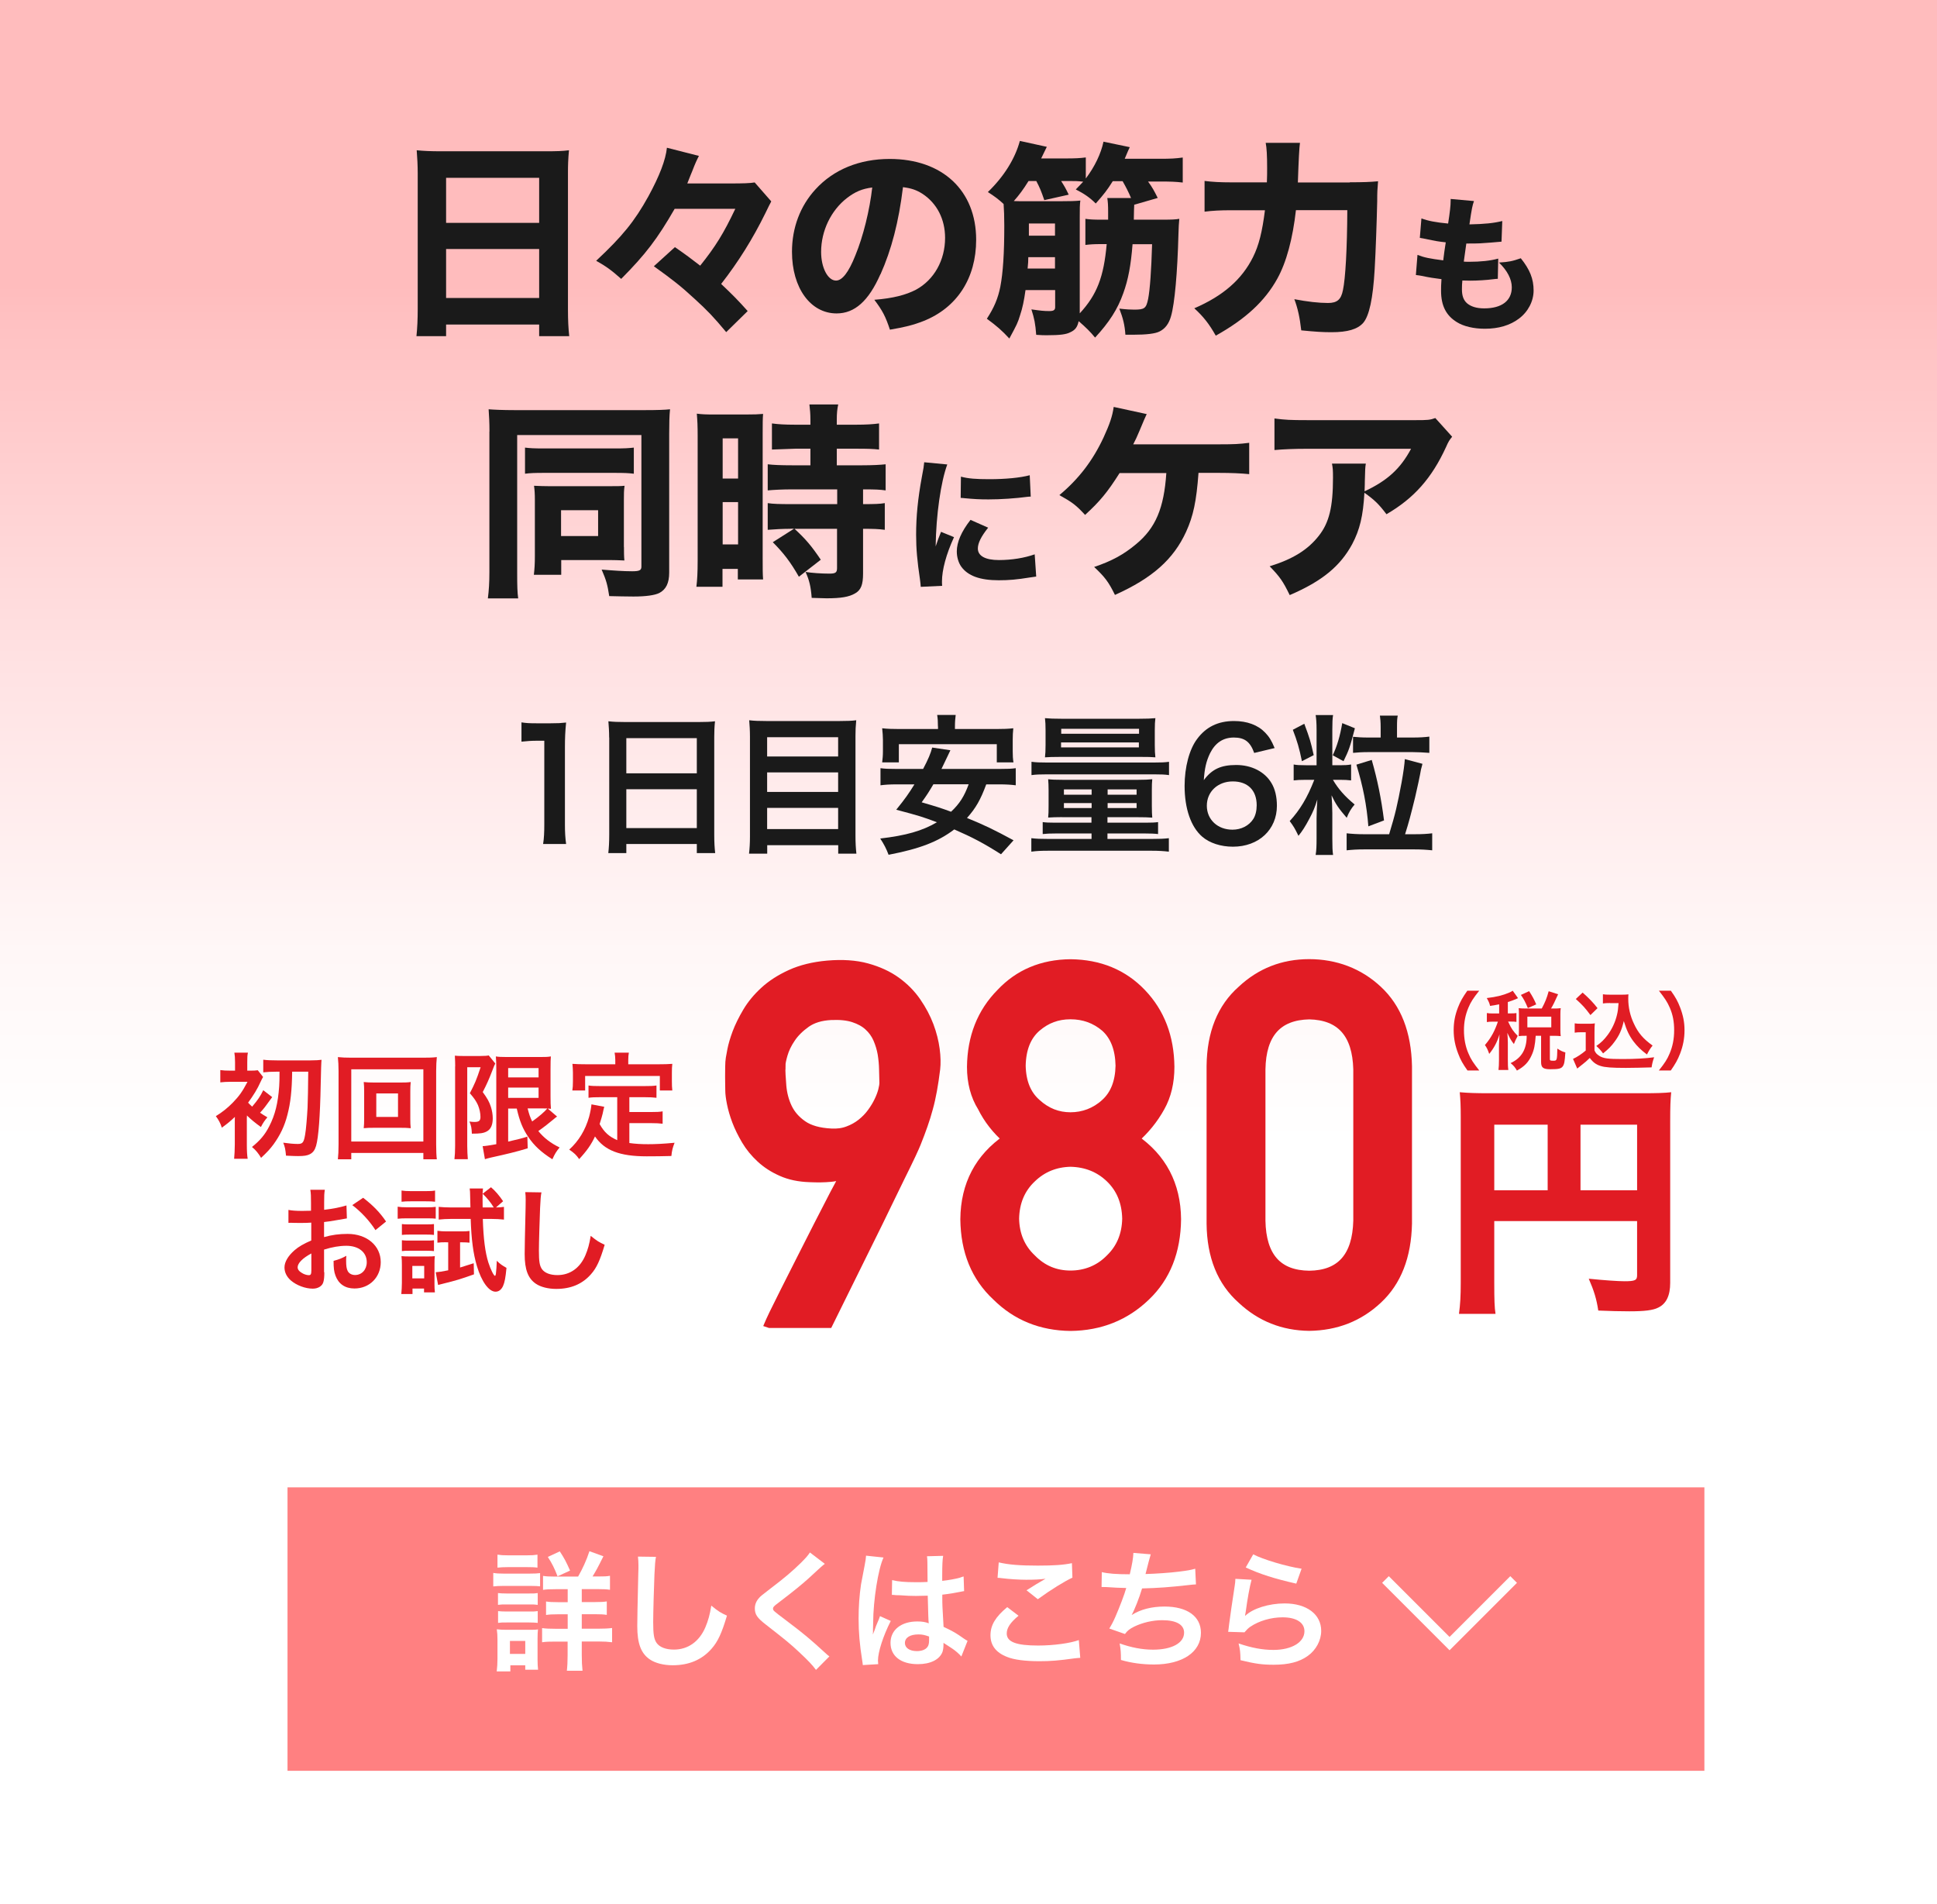 <?xml version="1.0" encoding="UTF-8"?>
<svg id="_レイヤー_2" data-name="レイヤー 2" xmlns="http://www.w3.org/2000/svg" xmlns:xlink="http://www.w3.org/1999/xlink" viewBox="0 0 230 226">
  <defs>
    <style>
      .cls-1 {
        stroke: #e11c24;
        stroke-width: 1.12px;
      }

      .cls-1, .cls-2 {
        fill: #e11c24;
      }

      .cls-1, .cls-3 {
        stroke-miterlimit: 10;
      }

      .cls-4 {
        fill: #fff;
      }

      .cls-5 {
        fill: #1a1a1a;
      }

      .cls-6 {
        fill: url(#_名称未設定グラデーション_1342);
      }

      .cls-3 {
        fill: none;
        stroke: #fff;
        stroke-width: 1.12px;
      }

      .cls-7 {
        fill: #ff8081;
        filter: url(#drop-shadow-1);
      }
    </style>
    <linearGradient id="_名称未設定グラデーション_1342" data-name="名称未設定グラデーション 1342" x1="115" y1="226" x2="115" y2="0" gradientTransform="translate(228 -2) rotate(90)" gradientUnits="userSpaceOnUse">
      <stop offset=".4" stop-color="#fff"/>
      <stop offset=".5" stop-color="#fff7f7"/>
      <stop offset=".65" stop-color="#ffe2e3"/>
      <stop offset=".83" stop-color="#ffc1c2"/>
      <stop offset=".85" stop-color="#ffbcbd"/>
    </linearGradient>
    <filter id="drop-shadow-1" filterUnits="userSpaceOnUse">
      <feOffset dx="3" dy="3"/>
      <feGaussianBlur result="blur" stdDeviation="0"/>
      <feFlood flood-color="#9d4d4e" flood-opacity="1"/>
      <feComposite in2="blur" operator="in"/>
      <feComposite in="SourceGraphic"/>
    </filter>
  </defs>
  <g id="_背景" data-name="背景">
    <g>
      <rect class="cls-6" x="2" y="-2" width="226" height="230" transform="translate(2 228) rotate(-90)"/>
      <g>
        <g>
          <path class="cls-1" d="M91.38,157.09s.15-.35,.49-1.06c.35-.71,.8-1.62,1.36-2.74,.56-1.12,1.19-2.37,1.89-3.74,.7-1.37,1.38-2.73,2.06-4.06,.68-1.33,1.31-2.56,1.9-3.69,.59-1.12,1.07-2,1.44-2.64-.56,.33-1.19,.53-1.9,.59-.71,.07-1.52,.08-2.45,.04-1.28-.04-2.39-.27-3.35-.7-.96-.42-1.79-.96-2.48-1.6s-1.28-1.35-1.74-2.13c-.46-.78-.84-1.55-1.12-2.29s-.48-1.44-.61-2.09-.19-1.16-.19-1.52c0-.12,0-.33-.01-.64s-.01-.65-.01-1.03,0-.76,.01-1.15c0-.39,.03-.72,.07-.99,.02-.13,.08-.48,.19-1.03,.11-.55,.3-1.21,.59-1.99,.29-.77,.7-1.6,1.22-2.48s1.21-1.71,2.05-2.48c.84-.77,1.88-1.44,3.11-2,1.23-.56,2.68-.92,4.37-1.07,1.76-.15,3.31-.05,4.66,.32,1.34,.37,2.5,.9,3.47,1.6,.97,.7,1.77,1.51,2.41,2.44s1.14,1.87,1.5,2.83c.36,.96,.59,1.89,.71,2.79,.12,.9,.13,1.67,.06,2.31-.12,.95-.24,1.79-.38,2.54s-.29,1.46-.48,2.13c-.18,.68-.39,1.34-.62,2-.23,.66-.5,1.38-.81,2.15-.08,.21-.29,.68-.62,1.39-.34,.72-.76,1.59-1.28,2.63-.51,1.04-1.07,2.19-1.68,3.45-.61,1.27-1.23,2.54-1.87,3.82-1.49,3.02-3.15,6.39-4.99,10.1h-6.94Zm1.31-30.65c0,.75,.04,1.59,.12,2.5,.08,.91,.3,1.77,.68,2.57,.38,.8,.97,1.49,1.79,2.06,.81,.57,1.95,.9,3.42,.97,.74,.04,1.4-.05,2-.28,.6-.22,1.13-.52,1.6-.89,.46-.37,.87-.78,1.21-1.25,.34-.46,.62-.92,.84-1.38,.22-.45,.38-.88,.48-1.26,.1-.39,.15-.7,.15-.93-.02-.48-.03-1.03-.04-1.62s-.07-1.21-.17-1.83c-.11-.62-.29-1.21-.54-1.79-.25-.57-.61-1.07-1.07-1.49-.46-.43-1.06-.76-1.79-1-.73-.24-1.63-.33-2.71-.28-1.2,.06-2.18,.36-2.95,.9-.76,.54-1.37,1.14-1.81,1.8-.45,.66-.75,1.3-.93,1.92s-.26,1.04-.26,1.28Z"/>
          <path class="cls-1" d="M114.59,144.74c.04-4.08,1.71-7.26,5-9.52-1.26-1.1-2.25-2.37-2.96-3.8-.83-1.33-1.25-2.92-1.25-4.76,.04-3.52,1.19-6.44,3.46-8.74,2.14-2.28,4.9-3.45,8.28-3.48,3.43,.04,6.24,1.2,8.42,3.48,2.2,2.3,3.31,5.21,3.35,8.74,0,1.84-.38,3.42-1.13,4.76-.79,1.43-1.82,2.7-3.08,3.8,3.29,2.26,4.96,5.44,5,9.52-.04,3.81-1.25,6.86-3.64,9.14-2.43,2.34-5.4,3.53-8.92,3.57-3.5-.04-6.42-1.23-8.78-3.57-2.46-2.28-3.71-5.33-3.75-9.13Zm5.86-.06c.04,1.94,.72,3.53,2.04,4.77,1.27,1.3,2.81,1.95,4.62,1.95s3.44-.65,4.71-1.95c1.29-1.24,1.95-2.83,1.99-4.77-.04-1.98-.7-3.59-1.99-4.83-1.27-1.22-2.84-1.85-4.71-1.89-1.81,.04-3.36,.67-4.62,1.89-1.32,1.24-2,2.85-2.04,4.83Zm.78-18.16c.04,1.96,.65,3.46,1.84,4.49,1.17,1.07,2.52,1.6,4.04,1.6s2.96-.53,4.13-1.6c1.15-1.03,1.74-2.53,1.78-4.49-.04-2.02-.63-3.55-1.78-4.58-1.17-.99-2.54-1.49-4.13-1.49s-2.88,.5-4.04,1.49c-1.19,1.03-1.8,2.56-1.84,4.58Z"/>
          <path class="cls-1" d="M143.83,126.57c.04-3.9,1.25-6.91,3.63-9.01,2.23-2.09,4.9-3.13,7.99-3.13s5.9,1.04,8.13,3.13c2.27,2.11,3.44,5.12,3.52,9.03v18.66c-.08,3.89-1.25,6.89-3.52,9-2.23,2.09-4.94,3.15-8.13,3.19-3.1-.04-5.76-1.1-7.99-3.19-2.38-2.11-3.59-5.1-3.63-8.98v-18.7Zm17.42,.38c-.11-4.25-2.04-6.41-5.79-6.49-3.77,.08-5.69,2.24-5.76,6.49v17.98c.08,4.29,2,6.45,5.76,6.49,3.75-.04,5.68-2.2,5.79-6.49v-17.98Z"/>
        </g>
        <path class="cls-2" d="M177.43,152.41c0,1.84,.03,2.86,.15,3.57h-4.34c.15-1.1,.21-2.11,.21-3.72v-19.61c0-1.31-.03-2.11-.12-2.98,1.04,.09,1.87,.12,3.57,.12h18.06c1.82,0,2.68-.03,3.48-.12-.09,.89-.12,1.7-.12,3.48v19.16c0,1.52-.48,2.47-1.4,2.92-.62,.33-1.67,.45-3.45,.45-.98,0-2.35-.03-3.69-.09-.21-1.4-.51-2.35-1.13-3.78,1.76,.18,3.48,.3,4.25,.3,1.25,0,1.49-.12,1.49-.71v-6.43h-16.96v7.44Zm6.34-18.89h-6.34v7.79h6.34v-7.79Zm10.62,7.79v-7.79h-6.72v7.79h6.72Z"/>
        <g>
          <path class="cls-2" d="M29.31,132.63v3.25c0,.76,.03,1.29,.1,1.69h-1.61c.04-.45,.08-1.06,.08-1.69v-2.92q.01-.14,.01-.36c-.47,.45-.86,.78-1.55,1.28-.16-.52-.37-.91-.71-1.37,.78-.48,1.4-.98,2-1.59,.78-.8,1.17-1.36,1.76-2.49h-1.98c-.49,0-.96,.03-1.25,.07v-1.46c.4,.05,.62,.07,1.28,.07h.47v-1c0-.51-.03-.84-.08-1.14h1.61c-.07,.3-.08,.56-.08,1.14v1h.27c.47,0,.73-.01,.98-.05l.63,.8c-.08,.12-.15,.27-.3,.58-.37,.84-.84,1.59-1.48,2.47,.15,.16,.22,.23,.48,.47,.66-.77,.99-1.26,1.32-1.95l1.06,.82c-.91,1.25-.93,1.3-1.44,1.85,.27,.19,.43,.29,.87,.55-.3,.34-.52,.66-.77,1.15-.67-.48-1.19-.91-1.66-1.37v.21Zm3.58-5.4c-.67,0-1.22,.03-1.63,.08v-1.5c.43,.06,.99,.08,1.63,.08h3.97c.58,0,1.07-.03,1.32-.07q-.05,.38-.1,2.94c-.07,3.74-.26,6.3-.55,7.28-.15,.51-.37,.8-.74,.99-.32,.16-.67,.22-1.39,.22-.4,0-.58-.01-1.44-.05-.07-.75-.12-1.02-.33-1.54,.7,.1,1.26,.15,1.73,.15,.58,0,.71-.17,.87-1.1,.11-.59,.23-2.1,.29-3.21,.05-1.39,.05-1.83,.08-4.27h-1.91c-.03,2.27-.19,3.69-.56,5.11-.34,1.35-.87,2.44-1.66,3.53-.41,.55-.75,.92-1.47,1.59-.32-.54-.63-.92-1.08-1.29,.96-.77,1.55-1.47,2.05-2.46,.7-1.36,1.04-2.75,1.18-4.74,.03-.56,.04-.7,.04-1.74h-.29Z"/>
          <path class="cls-2" d="M50.27,137.63v-.75h-8.56v.75h-1.59c.05-.44,.08-1.03,.08-1.79v-8.69c0-.64-.03-1.14-.08-1.65,.51,.05,.93,.07,1.61,.07h8.51c.69,0,1.11-.01,1.63-.07-.05,.51-.08,.96-.08,1.65v8.71c0,.74,.03,1.43,.08,1.77h-1.61Zm-8.56-2.11h8.56v-8.57h-8.56v8.57Zm5.73-7c.6,0,.97-.01,1.33-.06-.04,.33-.05,.67-.05,1.1v3.28c0,.44,.01,.74,.05,1.1-.4-.04-.75-.05-1.33-.05h-2.92c-.69,0-.92,.01-1.33,.05,.04-.37,.05-.69,.05-1.1v-3.28c0-.4-.01-.74-.05-1.1,.34,.04,.73,.06,1.33,.06h2.92Zm-2.76,4.08h2.58v-2.79h-2.58v2.79Z"/>
          <path class="cls-2" d="M54.05,126.59c0-.43-.01-.66-.04-1.26,.25,.03,.51,.04,1,.04h2.02c.55,0,.84-.03,1-.07l.78,.96c-.1,.18-.14,.29-.43,1.04-.29,.76-.6,1.47-1.06,2.35,.56,.77,.78,1.17,.97,1.76,.14,.43,.22,.93,.22,1.36,0,.81-.25,1.33-.74,1.57-.37,.19-.75,.25-1.74,.25-.03-.66-.08-.97-.29-1.44,.19,.03,.43,.05,.6,.05,.54,0,.71-.15,.71-.6s-.11-.95-.3-1.41c-.21-.45-.41-.77-.96-1.4,.6-1.17,.76-1.52,1.28-3.09h-1.59v9.34c0,.58,.03,1.08,.07,1.58h-1.59c.05-.41,.08-.93,.08-1.58v-9.43Zm6.29,5v3.94q1.54-.34,2.28-.59l.04,1.39c-1.43,.43-2.35,.65-4.38,1.1-.3,.07-.55,.14-.7,.19l-.27-1.55c.27,0,.77-.08,1.62-.23v-8.95c0-.62-.01-.95-.05-1.47,.27,.05,.6,.07,1.32,.07h3.93c.66,0,.92-.01,1.28-.07-.03,.33-.04,.65-.04,1.52v3.2c0,.78,.01,1.04,.05,1.5q-.26-.03-.38-.03l1.11,.95c-.07,.03-.27,.19-.38,.29-.43,.37-1.26,1.02-1.85,1.43,.67,.82,1.46,1.43,2.53,1.95-.36,.41-.58,.77-.86,1.4-1.33-.84-2.17-1.62-2.87-2.66-.66-.99-1.02-1.87-1.36-3.36h-.99Zm0-3.68h3.61v-1.11h-3.61v1.11Zm0,2.43h3.61v-1.22h-3.61v1.22Zm2.31,1.25c.18,.71,.29,1.03,.54,1.55,.82-.58,1.54-1.21,1.79-1.54-.18-.01-.48-.01-.67-.01h-1.65Z"/>
          <path class="cls-2" d="M73.29,130.26h-2.02c-.6,0-.99,.01-1.39,.07v-1.46c.36,.06,.75,.07,1.39,.07h5.26c.65,0,1.04-.01,1.42-.07v1.46c-.38-.05-.78-.07-1.42-.07h-1.8v1.76h2.6c.63,0,.97-.01,1.35-.08v1.47c-.41-.05-.74-.07-1.35-.07h-2.6v2.36c.67,.1,1.43,.14,2.24,.14s1.73-.04,3.13-.17c-.22,.56-.32,.93-.38,1.57-1.13,.03-1.84,.04-2.93,.04-3.21,0-5.01-.7-6.14-2.36-.44,.95-.96,1.7-1.88,2.69-.36-.51-.55-.69-1.18-1.13,1.13-1.02,1.92-2.33,2.36-3.89,.15-.56,.26-1.18,.28-1.48l1.52,.29c-.07,.23-.07,.25-.19,.81-.07,.27-.15,.59-.36,1.24,.55,.98,1.11,1.48,2.09,1.91v-5.09Zm-.23-4.41c0-.34-.03-.58-.08-.88h1.69c-.05,.29-.07,.51-.07,.86v.52h3.71c.55,0,1.02-.01,1.52-.05-.04,.32-.05,.62-.05,1.02v1.07c0,.4,.01,.71,.05,1.07h-1.48v-1.72h-8.87v1.72h-1.52c.05-.33,.07-.6,.07-1.08v-1.06c0-.36-.03-.7-.06-1.02,.5,.04,.96,.05,1.51,.05h3.58v-.51Z"/>
          <path class="cls-2" d="M38.51,151.02c0,.56-.03,.89-.11,1.17-.12,.48-.62,.8-1.26,.8-.87,0-1.91-.38-2.6-.97-.49-.43-.76-.96-.76-1.55,0-.65,.43-1.37,1.18-2.03,.49-.43,1.1-.78,2-1.17v-2.12q-.12,0-.58,.03c-.21,.01-.4,.01-.74,.01-.21,0-.59-.01-.76-.01-.18-.01-.3-.01-.34-.01-.05,0-.17,0-.29,.01v-1.54c.37,.08,.92,.12,1.65,.12,.14,0,.29,0,.48-.01,.33-.01,.4-.01,.55-.01v-.91c0-.78-.01-1.14-.08-1.58h1.72c-.07,.44-.08,.73-.08,1.5v.88c1.03-.12,1.95-.3,2.65-.52l.05,1.54c-.25,.04-.51,.08-1.46,.25-.45,.08-.73,.12-1.25,.18v1.79c.93-.27,1.8-.38,2.8-.38,2.29,0,3.93,1.4,3.93,3.35,0,1.79-1.33,3.13-3.12,3.13-1.11,0-1.89-.54-2.25-1.52-.18-.47-.23-.92-.23-1.76,.7-.19,.93-.29,1.52-.6-.03,.26-.03,.38-.03,.6,0,.58,.05,.95,.19,1.21,.15,.29,.48,.47,.87,.47,.81,0,1.39-.65,1.39-1.52,0-1.18-.96-1.95-2.43-1.95-.82,0-1.66,.15-2.64,.45v2.71Zm-1.54-2.21c-1.03,.55-1.63,1.15-1.63,1.65,0,.23,.14,.44,.45,.63,.28,.19,.62,.3,.88,.3,.23,0,.3-.12,.3-.58v-2Zm7.61-2.77c-.69-1.08-1.69-2.17-2.75-2.97l1.29-.87c1.19,.92,1.99,1.74,2.72,2.82l-1.26,1.02Z"/>
          <path class="cls-2" d="M47.22,143.26c.33,.05,.59,.07,1.1,.07h2.32c.55,0,.81-.01,1.1-.05v1.4c-.3-.03-.49-.04-1.04-.04h-2.38c-.49,0-.76,.01-1.1,.05v-1.43Zm.43,10.37c.04-.43,.07-.89,.07-1.35v-2.09c0-.43-.01-.71-.05-1.06,.29,.03,.51,.04,1.07,.04h1.96c.48,0,.73-.01,.93-.04-.03,.22-.04,.48-.04,.99v2.35c0,.38,.01,.6,.05,.96h-1.29v-.45h-1.37v.65h-1.33Zm.03-12.29c.33,.05,.58,.07,1.11,.07h1.76c.54,0,.77-.01,1.11-.07v1.33c-.32-.04-.62-.05-1.11-.05h-1.76c-.48,0-.77,.01-1.11,.05v-1.33Zm.04,3.98c.29,.04,.43,.04,.87,.04h2.1c.44,0,.6-.01,.84-.04v1.29c-.27-.03-.43-.04-.84-.04h-2.1c-.43,0-.6,.01-.87,.04v-1.29Zm0,1.92c.29,.04,.43,.04,.87,.04h2.09c.45,0,.59,0,.85-.04v1.29c-.27-.03-.44-.04-.87-.04h-2.09c-.41,0-.56,0-.85,.04v-1.29Zm1.24,4.53h1.41v-1.48h-1.41v1.48Zm4.02-4.29c-.4,0-.73,.01-1.04,.05v-1.41c.37,.05,.67,.07,1.11,.07h1.74c.4,0,.69-.01,.96-.05v1.39c-.29-.03-.52-.04-.82-.04h-.3v2.99c.55-.17,.82-.25,1.62-.51l.03,1.32c-1.57,.56-2.05,.71-3.79,1.14-.17,.04-.27,.07-.47,.12l-.28-1.51c.4-.03,.77-.08,1.48-.23v-3.32h-.25Zm5.89-4.13c.38,0,.66-.03,.97-.07v1.51c-.47-.05-.95-.08-1.48-.08h-1.03c.07,2.38,.29,4.01,.66,5.18,.27,.84,.65,1.58,.78,1.58,.04,0,.08-.07,.11-.22,.04-.3,.1-1.04,.11-1.57,.41,.4,.65,.56,1.15,.84-.11,1.17-.22,1.73-.41,2.16-.21,.44-.51,.67-.89,.67-.8,0-1.66-1.2-2.21-3.04-.44-1.47-.66-3.16-.74-5.6h-2.32c-.52,0-1.04,.03-1.48,.08v-1.51c.43,.04,.91,.07,1.5,.07h2.27l-.04-1.52c0-.26-.01-.45-.05-.73h1.58c-.04,.3-.05,.49-.05,1.22,0,.4,0,.48,.01,1.03h1.32c-.38-.62-.8-1.13-1.32-1.63l.99-.77c.52,.44,.96,.96,1.44,1.66l-.85,.74Z"/>
          <path class="cls-2" d="M64.29,141.57c-.08,.4-.11,.8-.16,1.85-.05,1.28-.14,4.06-.14,5.04,0,1.3,.08,1.8,.36,2.21,.32,.45,.97,.71,1.84,.71,1.48,0,2.68-.84,3.32-2.35,.3-.71,.48-1.36,.63-2.31,.74,.6,.99,.75,1.66,1.06-.55,1.85-.96,2.75-1.63,3.5-1.03,1.17-2.39,1.74-4.12,1.74-.95,0-1.83-.22-2.4-.6-.95-.63-1.35-1.69-1.35-3.53,0-.71,.03-2.09,.11-5.54,.01-.41,.01-.7,.01-.89,0-.38-.01-.58-.05-.93l1.92,.03Z"/>
        </g>
        <g>
          <path class="cls-2" d="M174.25,127.09c-.57-.81-.82-1.25-1.1-1.99-.36-.93-.54-1.82-.54-2.79s.16-1.79,.51-2.7c.29-.74,.54-1.18,1.11-1.99h1.41c-.71,.89-1,1.34-1.28,2.01-.35,.83-.53,1.69-.53,2.68s.17,1.93,.54,2.77c.28,.67,.57,1.11,1.28,2.01h-1.41Z"/>
          <path class="cls-2" d="M177.98,119.24c-.34,.07-.53,.1-1.05,.18-.05-.27-.16-.53-.39-.93,1.12-.13,1.87-.31,2.65-.64,.15-.06,.3-.14,.43-.23l.63,.88c-.1,.04-.11,.05-.26,.12-.34,.14-.59,.23-.95,.34v1.35h.31c.33,0,.52,0,.71-.04v1.05c-.2-.03-.38-.04-.71-.04h-.28q.02,.05,.07,.14c.3,.67,.54,1.02,1.07,1.56l-.09,.18c-.18,.34-.21,.41-.36,.79-.35-.45-.43-.6-.78-1.33,.03,.24,.06,.83,.06,1.15v2.02c0,.59,.01,.91,.06,1.24h-1.17c.04-.35,.06-.68,.06-1.24v-1.75c0-.19,.04-.99,.06-1.24-.27,.9-.64,1.6-1.22,2.32-.17-.49-.28-.73-.51-1.05,.42-.5,.66-.85,.95-1.38,.22-.41,.47-1.02,.59-1.4h-.5c-.39,0-.59,.01-.81,.05v-1.07c.23,.04,.41,.05,.81,.05h.65v-1.08Zm5.09,.49c.4-.75,.59-1.21,.82-2.05l1.12,.36c-.46,1.02-.57,1.23-.84,1.69h.31c.35,0,.56,0,.84-.04-.03,.24-.04,.4-.04,.71v1.86c0,.3,.01,.5,.04,.75-.27-.03-.52-.04-.84-.04h-.45v2.75c0,.19,.05,.21,.43,.21,.41,0,.43-.05,.46-1.44,.38,.25,.65,.38,.95,.45-.07,1.1-.13,1.41-.31,1.66-.19,.27-.51,.34-1.46,.34-.87,0-1.11-.19-1.11-.86v-3.11h-.64c-.08,1.1-.19,1.66-.47,2.28-.38,.86-.87,1.36-1.76,1.85-.22-.38-.36-.56-.75-.89,1.3-.6,1.91-1.63,1.91-3.24h-.15c-.32,0-.53,0-.8,.04,.02-.23,.03-.47,.03-.76v-1.82c0-.24,0-.5-.03-.74,.29,.03,.46,.04,.81,.04h1.94Zm-1.65-.05c-.31-.75-.52-1.13-.83-1.56l.98-.45c.38,.59,.61,1.01,.84,1.57l-.99,.44Zm-.06,2.29h2.84v-1.27h-2.84v1.27Z"/>
          <path class="cls-2" d="M186.96,121.49c.26,.04,.42,.05,.81,.05h.83c.3,0,.54,0,.77-.05-.03,.33-.04,.55-.04,1.11v2.11c.15,.32,.24,.42,.58,.65,.49,.3,1.01,.37,2.75,.37,1.46,0,2.75-.07,3.75-.21-.17,.49-.23,.74-.3,1.2-.9,.03-2.36,.06-3.06,.06-1.66,0-2.47-.06-3-.23-.53-.16-.89-.43-1.28-.95-.32,.32-.57,.54-1.04,.9-.17,.13-.23,.18-.3,.24q-.1,.08-.15,.12l-.5-1.15c.43-.18,1.07-.61,1.51-.99v-2.17h-.62c-.28,0-.43,.01-.69,.05v-1.11Zm.96-3.65c.73,.64,1.27,1.2,1.77,1.85l-.84,.82c-.63-.85-.95-1.2-1.74-1.91l.81-.76Zm3.25,1.24c-.34,0-.58,.01-.84,.05v-1.09c.22,.04,.43,.05,.84,.05h1.45c.32,0,.54-.01,.74-.04-.02,.23-.02,.37-.02,.55,0,.99,.23,2.01,.67,2.93,.51,1.11,1.12,1.81,2.22,2.6-.28,.34-.45,.63-.67,1.06-.74-.56-1.15-.96-1.62-1.58-.5-.68-.79-1.29-1.13-2.39-.25,1.07-.54,1.71-1.1,2.46-.37,.51-.69,.84-1.36,1.38-.27-.36-.42-.53-.8-.88,.62-.44,.92-.75,1.33-1.29,.54-.72,.92-1.55,1.12-2.4,.1-.41,.14-.71,.19-1.4h-1.02Z"/>
          <path class="cls-2" d="M196.97,127.09c.72-.9,1-1.34,1.28-2.01,.36-.84,.54-1.74,.54-2.77s-.16-1.85-.52-2.68c-.29-.67-.59-1.12-1.29-2.01h1.42c.57,.8,.81,1.24,1.1,1.99,.35,.92,.52,1.74,.52,2.7s-.17,1.86-.53,2.79c-.29,.74-.54,1.18-1.1,1.99h-1.42Z"/>
        </g>
      </g>
      <g>
        <rect class="cls-7" x="31.14" y="173.58" width="168.24" height="33.65"/>
        <g>
          <path class="cls-4" d="M58.58,186.74c.37,.06,.66,.08,1.23,.08h3.09c.62,0,.91-.02,1.23-.06v1.57c-.32-.03-.51-.05-1.17-.05h-3.16c-.55,0-.85,.02-1.23,.06v-1.6Zm.4,11.69c.06-.46,.09-.97,.09-1.49v-2.29c0-.48-.02-.79-.08-1.22,.38,.05,.74,.06,1.19,.06h2.65c.6,0,.77,0,1.05-.05-.03,.31-.05,.55-.05,1.11v2.48c0,.46,.02,.82,.06,1.2h-1.52v-.52h-1.77v.72h-1.62Zm.09-13.86c.42,.06,.66,.08,1.29,.08h2.17c.63,0,.88-.02,1.29-.08v1.54c-.37-.05-.72-.06-1.29-.06h-2.17c-.57,0-.91,.02-1.29,.06v-1.54Zm.06,4.56c.32,.03,.51,.05,1.02,.05h2.71c.52,0,.66,0,.99-.05v1.4c-.35-.05-.49-.05-.99-.05h-2.71c-.51,0-.66,0-1.02,.05v-1.4Zm0,2.14c.32,.03,.51,.05,1.02,.05h2.71c.51,0,.68,0,.99-.05v1.4c-.32-.03-.52-.05-1.02-.05h-2.69c-.49,0-.66,0-1,.05v-1.4Zm1.42,5.08h1.82v-1.54h-1.82v1.54Zm8.1-9.19c.52-.91,.99-1.92,1.34-3l1.66,.6c-.72,1.45-.89,1.74-1.29,2.4h.68c.69,0,1-.01,1.39-.08v1.66c-.37-.06-.79-.08-1.52-.08h-1.83v1.54h1.51c.72,0,1.12-.02,1.46-.08v1.6c-.35-.06-.75-.08-1.45-.08h-1.52v1.72h2c.63,0,1.11-.02,1.6-.08v1.69c-.48-.06-.92-.09-1.57-.09h-2.03v1.62c0,.72,.03,1.28,.09,1.85h-1.86c.06-.51,.09-1.12,.09-1.83v-1.63h-1.43c-.71,0-1.15,.01-1.6,.08v-1.68c.45,.06,.88,.08,1.62,.08h1.42v-1.72h-1.17c-.69,0-1,.02-1.4,.08v-1.6c.4,.06,.75,.08,1.4,.08h1.17v-1.54h-1.45c-.71,0-1.09,.02-1.48,.08v-1.66c.38,.06,.66,.08,1.32,.08h2.86Zm-2.45-.03c-.35-.92-.66-1.54-1.15-2.29l1.42-.66c.52,.79,.75,1.22,1.22,2.28l-1.48,.68Z"/>
          <path class="cls-4" d="M77.89,184.83c-.09,.45-.12,.89-.18,2.08-.06,1.43-.15,4.56-.15,5.65,0,1.46,.09,2.02,.4,2.48,.35,.51,1.09,.8,2.06,.8,1.66,0,3-.94,3.73-2.63,.34-.8,.54-1.52,.71-2.59,.83,.68,1.11,.85,1.86,1.19-.62,2.08-1.08,3.08-1.83,3.93-1.15,1.31-2.68,1.96-4.62,1.96-1.06,0-2.05-.25-2.69-.68-1.06-.71-1.51-1.89-1.51-3.96,0-.8,.03-2.34,.12-6.21,.02-.46,.02-.79,.02-1,0-.43-.02-.65-.06-1.05l2.16,.03Z"/>
          <path class="cls-4" d="M97.93,185.67c-.26,.18-.55,.45-1.89,1.69-.79,.72-1.86,1.59-3.66,2.96-.48,.35-.59,.48-.59,.65,0,.23,.03,.26,1.39,1.28,2.4,1.82,2.85,2.2,4.85,4.02,.15,.15,.25,.23,.45,.38l-1.59,1.6c-.4-.55-.96-1.14-2-2.11-1.09-1.02-1.6-1.43-3.97-3.28-1.02-.79-1.29-1.2-1.29-1.91,0-.46,.17-.88,.51-1.25,.2-.22,.21-.23,1.35-1.11,1.66-1.26,2.53-2,3.56-3,.69-.69,.86-.89,1.12-1.28l1.77,1.35Z"/>
          <path class="cls-4" d="M102.45,197.67c-.02-.15-.02-.25-.08-.6-.29-1.8-.42-3.28-.42-4.9,0-1.39,.09-2.74,.29-4.08q.08-.46,.42-2.2c.11-.54,.17-.99,.17-1.14v-.06l2.08,.22c-.63,1.34-1.22,5.05-1.23,7.73q-.02,.55-.02,.8v.25c0,.12,0,.15-.02,.32h.02q.08-.17,.18-.45c.03-.11,.11-.28,.18-.52q.14-.32,.29-.69s.05-.09,.18-.48l1.28,.57c-.91,1.79-1.52,3.7-1.52,4.71,0,.11,0,.12,.03,.42l-1.85,.11Zm3.48-10.08c.72,.18,1.52,.25,2.79,.25,.54,0,.88,0,1.42-.03,0-.91-.02-1.68-.02-2.31,0-.34-.02-.57-.05-.74l1.92-.05c-.08,.43-.11,1.17-.11,2.26v.71c.8-.09,1.48-.21,2.08-.37q.09-.03,.34-.12l.12-.03,.06,1.74c-.15,.02-.17,.02-.45,.08-.52,.11-1.32,.25-2.14,.34v.34c0,.86,0,.89,.15,3.48,1.11,.52,1.49,.74,2.42,1.4,.2,.14,.28,.18,.43,.26l-.74,1.86c-.26-.31-.72-.71-1.15-.99-.52-.34-.88-.57-.97-.63v.22c0,.34-.05,.65-.12,.86-.35,.91-1.43,1.45-2.92,1.45-2.02,0-3.25-.96-3.25-2.53s1.31-2.54,3.17-2.54c.57,0,.96,.06,1.37,.22-.05-.38-.06-1.14-.12-3.28-.62,.01-.99,.03-1.39,.03-.57,0-1.19-.02-1.91-.08-.21,0-.38-.01-.46-.01-.14-.02-.23-.02-.26-.02-.08-.02-.12-.02-.15-.02-.02,0-.05,0-.09,.02l.03-1.77Zm3.12,6.45c-.99,0-1.6,.38-1.6,1.02,0,.57,.55,.96,1.42,.96,.57,0,1.02-.17,1.25-.48,.14-.18,.2-.42,.2-.83v-.42c-.51-.18-.8-.25-1.26-.25Z"/>
          <path class="cls-4" d="M120.94,191.82c-.97,.8-1.4,1.45-1.4,2.11,0,1,1.12,1.43,3.73,1.43,1.83,0,3.85-.28,4.83-.65l.17,2.11c-.26,.02-.35,.02-.68,.06-1.85,.26-2.83,.34-4.16,.34-1.68,0-3.03-.17-3.85-.51-1.32-.51-1.97-1.37-1.97-2.57s.6-2.19,1.99-3.34l1.34,1.02Zm-2.34-6.33c1.19,.28,2.56,.38,4.62,.38,1.96,0,3.05-.08,4.06-.29l.06,1.72c-.92,.42-2.59,1.45-4.11,2.56l-1.34-1.06c.8-.51,1.55-.97,2.26-1.37-.68,.09-1.34,.12-2.31,.12-.79,0-2.06-.08-2.82-.18-.31-.03-.35-.05-.57-.05l.14-1.83Z"/>
          <path class="cls-4" d="M130.82,186.64c.71,.18,1.74,.26,3.33,.26,.29-1.23,.4-1.88,.43-2.54l2.06,.17q-.09,.28-.25,.89-.28,1.15-.37,1.45c1.17-.03,2.91-.15,3.93-.28,1.14-.14,1.43-.2,1.97-.35l.09,1.86c-.35,.02-.49,.03-.89,.08-2.23,.25-3.59,.35-5.51,.4-.32,1.09-.91,2.57-1.22,3.12v.03c1.03-.66,2.37-1,3.88-1,2.71,0,4.33,1.17,4.33,3.12,0,2.28-2.2,3.76-5.57,3.76-1.37,0-2.72-.18-3.93-.54,0-.88-.02-1.19-.15-1.96,1.39,.49,2.68,.74,3.97,.74,2.23,0,3.68-.79,3.68-2.02,0-.95-.92-1.48-2.59-1.48-1.14,0-2.32,.28-3.31,.75-.57,.28-.85,.51-1.12,.89l-1.86-.65c.23-.37,.49-.85,.72-1.39,.51-1.17,1.08-2.66,1.29-3.42-.82-.02-1.51-.05-2.32-.11-.22-.01-.37-.01-.49-.01h-.12l.03-1.8Z"/>
          <path class="cls-4" d="M148.61,187.55c-.23,.85-.49,2.28-.69,3.79q-.03,.21-.08,.45l.03,.03c.89-.86,2.8-1.46,4.67-1.46,2.62,0,4.34,1.29,4.34,3.26,0,1.12-.6,2.26-1.59,2.97-1,.72-2.28,1.05-4.06,1.05-1.32,0-2.17-.11-3.93-.54-.02-.95-.05-1.26-.23-1.99,1.51,.52,2.83,.77,4.14,.77,2.17,0,3.68-.91,3.68-2.22,0-1.03-.97-1.65-2.6-1.65-1.37,0-2.8,.42-3.83,1.12-.28,.2-.37,.29-.69,.66l-1.94-.06c.05-.28,.05-.34,.12-.92,.12-.95,.37-2.66,.65-4.48,.06-.37,.08-.55,.09-.89l1.92,.11Zm.2-3.02c1.06,.58,4,1.46,5.74,1.71l-.63,1.77c-2.63-.6-4.25-1.11-6-1.92l.89-1.56Z"/>
        </g>
        <polyline class="cls-3" points="179.73 187.52 172.12 195.13 164.51 187.52"/>
      </g>
      <g>
        <path class="cls-5" d="M64.49,100.2c.11-.7,.14-1.4,.14-2.34v-9.92h-.86c-.67,0-1.19,.04-1.85,.11v-2.29c.56,.09,.95,.11,1.8,.11h1.66c.92,0,1.19-.02,1.84-.09-.11,1.06-.14,1.89-.14,2.97v9.11c0,.96,.04,1.6,.14,2.34h-2.72Z"/>
        <path class="cls-5" d="M72.33,87.56c0-.7-.04-1.33-.09-1.93,.58,.07,1.17,.09,2,.09h8.71c.85,0,1.4-.02,1.95-.09-.07,.68-.09,1.21-.09,1.84v11.63c0,.94,.04,1.53,.11,2.18h-2.18v-1.08h-8.37v1.08h-2.14c.07-.61,.11-1.33,.11-2.18v-11.54Zm2.04,4.25h8.37v-4.18h-8.37v4.18Zm0,6.5h8.37v-4.61h-8.37v4.61Z"/>
        <path class="cls-5" d="M99.74,85.6c.85,0,1.39-.02,1.93-.09-.07,.72-.09,1.22-.09,1.85v11.81c0,.92,.04,1.55,.11,2.18h-2.16v-1.01h-8.43v1.01h-2.16c.07-.61,.11-1.24,.11-2.03v-11.88c0-.7-.04-1.33-.09-1.93,.59,.07,1.17,.09,2.02,.09h8.77Zm-.22,4.21v-2.29h-8.43v2.29h8.43Zm-8.43,4.21h8.43v-2.32h-8.43v2.32Zm0,4.41h8.43v-2.52h-8.43v2.52Z"/>
        <path class="cls-5" d="M117.11,93.11c-.67,1.82-1.24,2.83-2.29,4,2.11,.86,3.2,1.39,5.53,2.65l-1.49,1.66c-2.04-1.3-3.37-2-5.55-2.95-1.93,1.46-4.07,2.29-7.8,3.01-.27-.72-.54-1.24-.99-1.93,3.06-.36,4.97-.9,6.73-1.93-1.67-.63-2-.74-4.83-1.49,1.06-1.31,1.48-1.91,2.16-3.01h-2.07c-.88,0-1.44,.04-1.96,.11v-2.03c.52,.07,.94,.09,1.96,.09h3.1c.61-1.15,.9-1.85,1.08-2.54l2.16,.32q-.18,.38-.36,.76t-.7,1.46h6.84c1.04,0,1.48-.02,1.98-.09v2.03c-.56-.07-1.1-.11-1.98-.11h-1.53Zm-5.74-6.86c0-.54-.02-.94-.09-1.37h2.2c-.05,.38-.09,.81-.09,1.35v.32h4.86c.88,0,1.46-.02,2.07-.09-.05,.47-.07,.88-.07,1.39v1.33c0,.52,.02,.92,.09,1.33h-1.98v-2.16h-11.63v2.16h-1.98c.05-.41,.09-.79,.09-1.33v-1.33c0-.43-.04-.92-.09-1.39,.61,.07,1.17,.09,2.07,.09h4.56v-.31Zm-.54,6.86c-.52,.88-.72,1.21-1.39,2.14,1.78,.52,2.21,.65,3.49,1.12,1.03-.97,1.57-1.84,2.09-3.26h-4.2Z"/>
        <path class="cls-5" d="M122.48,90.44c.56,.07,.99,.09,1.89,.09h12.57c.9,0,1.39-.02,1.87-.09v1.58c-.5-.07-.9-.09-1.8-.09h-12.66c-.9,0-1.35,.02-1.87,.09v-1.58Zm3.64,6.57c-.72,0-1.17,.02-1.66,.05,.04-.41,.05-.7,.05-1.44v-1.78c0-.58-.02-.9-.05-1.33,.4,.05,.86,.07,1.71,.07h8.98c.77,0,1.19-.02,1.67-.07-.04,.42-.05,.7-.05,1.3v1.84c0,.67,.02,1.1,.05,1.42-.5-.04-1.03-.05-1.66-.05h-3.66v.65h4.52c.76,0,1.13-.02,1.49-.07v1.42c-.41-.05-.9-.07-1.6-.07h-4.41v.65h5.24c.99,0,1.42-.02,2.05-.09v1.6c-.61-.07-1.19-.11-2.05-.11h-12.23c-.86,0-1.4,.02-2.05,.11v-1.6c.61,.07,1.06,.09,2.05,.09h5.1v-.65h-4.2c-.74,0-1.17,.02-1.6,.07v-1.42c.36,.05,.74,.07,1.49,.07h4.3v-.65h-3.51Zm-.22-7.15c-.95,0-1.37,.02-1.82,.05,.05-.41,.07-.79,.07-1.48v-1.73c0-.63-.02-1.01-.07-1.44,.56,.05,1.03,.07,1.91,.07h9.31c.9,0,1.33-.02,1.89-.07-.05,.43-.07,.74-.07,1.44v1.73c0,.65,.02,1.06,.07,1.48-.47-.04-.85-.05-1.82-.05h-9.47Zm.09-1.13h9.24v-.59h-9.24v.59Zm.02-1.62h9.24v-.59h-9.24v.59Zm.32,6.61v.63h3.29v-.63h-3.29Zm0,1.62v.59h3.29v-.59h-3.29Zm5.19-.99h3.44v-.63h-3.44v.63Zm0,1.58h3.44v-.59h-3.44v.59Z"/>
        <path class="cls-5" d="M148.92,89.38c-.47-1.31-1.13-1.82-2.41-1.82s-2.21,.63-2.83,1.87c-.45,.94-.65,1.8-.74,3.19,.97-1.31,2.04-1.8,3.85-1.8s3.38,.79,4.18,2.14c.43,.7,.65,1.64,.65,2.7,0,2.84-2.16,4.86-5.22,4.86-1.44,0-2.77-.43-3.65-1.19-1.33-1.15-2.09-3.31-2.09-6.03,0-2.21,.56-4.34,1.48-5.56,1.06-1.44,2.5-2.14,4.39-2.14,1.55,0,2.83,.47,3.69,1.37,.47,.49,.74,.9,1.13,1.84l-2.43,.58Zm-5.62,6.28c0,1.64,1.28,2.84,3.04,2.84,1.04,0,1.96-.47,2.47-1.26,.27-.41,.41-1.01,.41-1.64,0-1.78-1.06-2.83-2.84-2.83s-3.08,1.22-3.08,2.88Z"/>
        <path class="cls-5" d="M155.09,92.58c-.68,0-1.08,.02-1.48,.07v-1.89c.36,.07,.7,.09,1.46,.09h1.26v-4.21c0-.81-.04-1.31-.11-1.75h2.07c-.07,.41-.09,.9-.09,1.73v4.23h.9c.61,0,.94-.02,1.33-.09v1.89c-.43-.05-.76-.07-1.37-.07h-.79c.65,1.1,1.39,1.94,2.58,2.93-.41,.47-.7,.96-.94,1.58-.95-1.1-1.3-1.6-1.8-2.67,.05,.72,.09,1.4,.09,2.11v3.01c0,1.03,.02,1.48,.09,1.96h-2.07c.09-.54,.11-1.04,.11-1.98v-2.39c0-.45,.05-1.69,.09-2.21-.31,.99-.5,1.44-.94,2.27-.5,.95-.85,1.48-1.3,2.04-.47-.96-.58-1.12-1.04-1.75,1.22-1.33,2.09-2.77,2.92-4.9h-.97Zm-.22-6.66c.68,1.84,.74,2.04,1.12,3.73l-1.4,.72c-.31-1.53-.56-2.38-1.08-3.73l1.37-.72Zm6.01,.54c-.59,2.27-.7,2.58-1.35,3.91l-1.28-.7c.52-1.12,.85-2.21,1.13-3.82l1.5,.61Zm4.07,12.57c.74-2.43,.97-3.44,1.48-6.16,.22-1.24,.34-2.12,.38-2.75l2.09,.56c-.02,.07-.04,.14-.04,.18q-.07,.25-.13,.49c-.09,.56-.5,2.5-.7,3.31-.52,2.12-.74,2.95-1.19,4.38h1.13c.94,0,1.51-.04,2.09-.11v2.02c-.67-.07-1.28-.11-2.16-.11h-5.89c-.86,0-1.46,.04-2.11,.11v-2.02c.63,.07,1.28,.11,2.07,.11h2.97Zm-1.01-12.68c0-.67-.04-1.01-.09-1.39h2.12c-.07,.32-.09,.61-.09,1.39v1.21h1.82c.9,0,1.48-.04,2.02-.11v1.93c-.7-.05-1.39-.09-2-.09h-5.2c-.79,0-1.35,.04-1.86,.09v-1.91c.49,.05,1.04,.09,1.8,.09h1.48v-1.21Zm-1.46,11.76c-.2-2.54-.63-4.72-1.42-7.33l1.82-.56c.68,2.38,1.12,4.52,1.46,7.18l-1.85,.7Z"/>
      </g>
      <g>
        <path class="cls-5" d="M64.84,17.96c1.2,0,1.95-.02,2.72-.12-.1,1.05-.12,1.83-.12,2.67v16.2c0,1.35,.05,2.25,.15,3.2h-3.57v-1.38h-11.05v1.38h-3.52c.1-.95,.15-2,.15-3.2V20.59c0-.95-.05-1.83-.12-2.75,.8,.08,1.67,.12,2.82,.12h12.55Zm-.82,8.5v-5.35h-11.05v5.35h11.05Zm-11.05,3.1v5.82h11.05v-5.82h-11.05Z"/>
        <path class="cls-5" d="M80.11,24.79c-2.05,3.55-3.42,5.37-6.35,8.32-1.12-1-1.8-1.5-2.97-2.15,3.1-2.9,4.55-4.67,6.2-7.65,1.32-2.42,2.05-4.32,2.2-5.77l3.8,.97c-.22,.43-.4,.78-.83,1.9-.07,.17-.1,.22-.55,1.37h5.1c1.48,0,2.33-.02,2.9-.12l1.97,2.25c-.1,.2-.45,.85-.7,1.4-1.5,3.05-3.2,5.77-5.25,8.4,1.35,1.28,1.97,1.9,3.15,3.22l-2.55,2.5c-1.5-1.8-2.22-2.55-3.72-3.92-1.67-1.55-2.67-2.32-4.87-3.9l2.5-2.27c1.3,.9,1.9,1.35,3,2.2,1.8-2.25,2.77-3.8,4.17-6.75h-7.2Z"/>
        <path class="cls-5" d="M104.54,32.56c-1.4,3.17-3.05,4.65-5.2,4.65-3.1,0-5.3-3.02-5.3-7.32,0-2.85,.98-5.45,2.8-7.42,2.15-2.35,5.22-3.6,8.8-3.6,6.27,0,10.27,3.75,10.27,9.6,0,4.55-2.27,8.07-6.27,9.65-1.2,.47-2.2,.72-3.97,1.02-.52-1.57-.87-2.25-1.85-3.55,2.22-.17,3.77-.58,4.95-1.2,2.15-1.17,3.45-3.5,3.45-6.15,0-2.22-.97-4.1-2.67-5.22-.73-.47-1.33-.67-2.33-.8-.5,4.12-1.37,7.45-2.67,10.35Zm-3.97-9.05c-1.9,1.47-3.07,3.9-3.07,6.4,0,1.88,.8,3.4,1.77,3.4,.73,0,1.5-.97,2.3-3,.92-2.22,1.7-5.37,2-8.05-1.2,.15-2.02,.5-3,1.25Z"/>
        <path class="cls-5" d="M134.68,24.26c-.03,.5-.03,.8-.05,1.82h3.45c1.02,0,1.52-.02,1.95-.1-.05,.7-.08,.85-.1,1.8-.12,4.6-.45,8.27-.88,9.75-.25,.9-.7,1.5-1.38,1.83-.5,.25-1.52,.38-3.12,.38h-.92c-.08-1.17-.28-1.95-.72-3.1,.85,.1,1.37,.12,1.77,.12,1.22,0,1.42-.15,1.65-1.27,.22-1.12,.38-3.45,.47-6.5h-2.32c-.2,2.55-.52,4.22-1.1,5.82-.67,1.9-1.67,3.45-3.35,5.27-.57-.7-1.1-1.22-1.95-1.95-.15,.7-.4,1.05-1,1.32-.47,.25-1.22,.35-2.77,.35-.37,0-.62,0-1.27-.05-.1-1.32-.22-1.92-.57-3.02,1.05,.15,1.47,.2,2.12,.2,.52,0,.7-.12,.7-.47v-2.02h-3.52c-.17,1.22-.35,2.12-.65,3-.27,.88-.35,1.05-1.27,2.75-.88-.95-1.47-1.47-2.67-2.35,.85-1.3,1.32-2.4,1.6-3.8,.32-1.67,.47-3.97,.47-7.25,0-1.1-.03-1.82-.08-2.57-.57-.53-1.05-.9-1.87-1.42,1.87-1.8,3.22-3.92,3.8-6.07l3.2,.7-.67,1.38h2.9c1.15,0,1.72-.03,2.4-.12v2.5c1.07-1.42,1.8-2.95,2.1-4.37l3.12,.65c-.1,.2-.3,.65-.6,1.38h4.12c1.37,0,1.9-.03,2.77-.15v2.97c-.87-.1-1.42-.12-2.77-.12h-1.35c.53,.72,.75,1.15,1.15,1.95l-2.77,.8Zm-.38-.75c-.28-.67-.6-1.3-1-2h-1.17c-.67,1.07-1.05,1.55-2.02,2.65-.7-.7-1.35-1.15-2.37-1.67,.42-.42,.55-.58,.88-.92-.67-.08-.95-.08-1.65-.08h-.97c.38,.6,.53,.85,.9,1.62l-2.9,.65c-.38-1.1-.5-1.4-.95-2.27h-.92c-.62,1-1.12,1.67-1.75,2.38,.5,.02,.77,.02,1.4,.02h4.1c1.22,0,1.85-.02,2.4-.08-.07,.55-.07,.9-.07,1.97v11.42c2.05-2.22,2.85-4.32,3.2-8.22h-.73c-.77,0-1.22,.03-1.8,.1v-3.1c.55,.08,1.02,.1,1.8,.1h.9v-.95c0-.75-.03-1.2-.1-1.62h2.85Zm-12.2,7.02c0,.42-.02,.77-.08,1.35h3.25v-1.35h-3.17Zm3.17-4h-3.1v1.45h3.1v-1.45Z"/>
        <path class="cls-5" d="M160.28,21.64c1.55,0,2.42-.03,3.35-.12-.08,1-.1,1.27-.1,2.37-.05,2.27-.18,6.02-.3,8.05-.2,3.52-.65,5.57-1.37,6.4-.67,.75-1.85,1.1-3.75,1.1-1.05,0-1.88-.05-3.6-.22-.17-1.52-.42-2.65-.82-3.7,1.57,.3,2.9,.45,4,.45s1.55-.42,1.77-1.52c.3-1.38,.5-4.95,.52-9.5h-6.1c-.38,3.37-1.12,6.17-2.22,8.15-1.47,2.65-3.75,4.77-7.3,6.75-.77-1.38-1.5-2.3-2.55-3.25,3.42-1.47,5.65-3.42,6.97-6.07,.7-1.4,1.1-3.02,1.42-5.57h-4.05c-1.22,0-2.2,.05-3.12,.17v-3.65c.95,.12,1.85,.17,3.2,.17h4.2c.03-.7,.03-1.12,.03-1.72,0-1.42-.05-2.38-.17-2.97h4.07q-.12,.75-.25,4.7h6.17Z"/>
        <path class="cls-5" d="M168.31,30.26c.82,.32,1.45,.44,3.06,.65q.12-1.03,.3-2.14c-.84-.09-1.16-.14-2.47-.42-.26-.05-.35-.07-.61-.11l.19-2.31c.8,.3,1.7,.47,3.17,.61,.21-1.35,.3-2.13,.3-2.71v-.21l2.77,.25c-.19,.56-.25,.8-.54,2.77,1.79-.04,2.85-.14,3.9-.4l-.09,2.45q-.26,.02-1.28,.11c-1.12,.09-1.37,.11-2.64,.11h-.26c-.12,.84-.17,1.19-.3,2.15,.28,.02,.49,.02,.61,.02,1.38,0,2.54-.12,3.48-.38l-.05,2.4c-.19,0-.23,.02-.56,.05-.74,.1-1.86,.17-2.7,.17-.19,0-.33,0-.95-.02-.04,.33-.05,.72-.05,1.05,0,.77,.19,1.28,.6,1.65,.47,.4,1.14,.61,2.05,.61,2.08,0,3.27-.91,3.27-2.5,0-.96-.53-1.98-1.52-2.94,1.16-.07,1.59-.16,2.59-.51,1.08,1.35,1.52,2.45,1.52,3.83,0,1.26-.65,2.52-1.73,3.33-1.05,.8-2.42,1.21-4.06,1.21-1.31,0-2.52-.28-3.33-.79-1.28-.79-1.87-1.96-1.87-3.73,0-.44,0-.61,.05-1.37-.84-.11-1.45-.19-2.36-.39-.19-.03-.37-.07-.68-.1l.19-2.38Z"/>
        <path class="cls-5" d="M58.12,51.24c0-1.12-.05-1.87-.1-2.65,.53,.05,1.72,.1,3.05,.1h15.57c1.32,0,2.37-.03,2.92-.1-.08,.77-.1,1.7-.1,2.92v16.47c0,1.25-.38,2-1.17,2.42-.55,.27-1.6,.42-3.07,.42-.8,0-1.97-.03-2.88-.05-.2-1.33-.35-1.88-.9-3.15,1.42,.12,2.67,.2,3.62,.2,.88,0,1.1-.12,1.1-.55v-15.62h-14.75v16.37c0,1.55,.02,2.3,.12,3.02h-3.6c.12-.95,.18-1.87,.18-3.1v-16.72Zm4.22,1.9c.58,.07,1,.1,2.27,.1h8.35c1.3,0,1.65-.03,2.3-.1v3.1c-.62-.08-1.2-.1-2.3-.1h-8.37c-1.07,0-1.65,.02-2.25,.1v-3.1Zm11.75,11.8c0,.57,0,1.1,.05,1.6-.75-.03-1.12-.05-1.7-.05h-5.8v1.75h-3.25c.08-.7,.12-1.3,.12-2.2v-6.7c0-.7-.03-1.17-.1-1.67,.73,.03,1.12,.05,1.78,.05h7.07c1.05,0,1.4,0,1.9-.05-.08,.58-.08,.95-.08,1.72v5.55Zm-7.47-1.3h4.4v-3.07h-4.4v3.07Z"/>
        <path class="cls-5" d="M82.84,51.71c0-1.15-.03-1.75-.1-2.6,.62,.08,1.05,.1,2.15,.1h3.6c1.1,0,1.55-.02,2.12-.07-.05,.57-.05,1.07-.05,2.45v14.65c0,1.37,0,1.87,.05,2.55h-3v-1.25h-1.82v2.12h-3.1c.1-.83,.15-1.67,.15-3.12v-14.82Zm2.97,5.1h1.83v-4.77h-1.83v4.77Zm0,7.82h1.83v-5.02h-1.83v5.02Zm8.07-1.85c-.88,0-1.87,.05-2.72,.12v-3.17c.6,.1,1.42,.12,2.8,.12h5.45v-1.75h-5.45c-1.02,0-2.02,.05-2.8,.12v-3.1c.62,.08,1.6,.12,2.85,.12h2.22v-1.97h-1.77c-1.55,.05-2.47,.08-2.8,.1v-3.1c.73,.1,1.55,.15,2.67,.15h1.9v-.57c0-.72-.05-1.22-.12-1.83h3.42c-.12,.55-.17,1.05-.17,1.8v.6h2.35c1.1,0,1.95-.05,2.67-.15v3.1c-.73-.08-1.42-.1-2.62-.1h-2.4v1.97h3c1.23,0,2.17-.05,2.8-.12v3.1c-.67-.1-1.33-.12-2.45-.12h-.23v1.75c1.38,0,2-.02,2.58-.12v3.17c-.78-.1-1.3-.12-2.58-.12v5.3c0,1.35-.25,1.97-.95,2.37-.72,.42-1.67,.58-3.4,.58-.22,0-.88-.03-1.75-.05-.1-1.33-.28-2.1-.73-3.08,.73,.12,1.88,.2,2.82,.2,.73,0,.92-.12,.92-.65v-4.67h-5.05c1.33,1.22,2.03,2.05,3.12,3.67l-2.6,2.02c-1-1.75-1.82-2.82-3.1-4.1l2.52-1.6h-.42Z"/>
        <path class="cls-5" d="M112.48,55.14c-.77,2.08-1.33,6.02-1.38,9.73q.23-.68,.31-.89l.33-.84,1.54,.63c-.93,2.03-1.43,3.89-1.43,5.27,0,.17,0,.26,.02,.51l-2.54,.12c-.02-.32-.04-.46-.09-.86-.33-2.22-.46-3.64-.46-5.34,0-2.17,.21-4.29,.68-6.84,.21-1.08,.23-1.24,.28-1.75l2.73,.26Zm4.85,7.51c-.82,1.03-1.22,1.82-1.22,2.47,0,.88,.89,1.37,2.5,1.37,1.52,0,3.05-.25,4.25-.68l.18,2.64c-.28,.04-.39,.05-.77,.11-1.54,.25-2.47,.33-3.68,.33-2.22,0-3.67-.52-4.46-1.63-.33-.47-.52-1.14-.52-1.79,0-1.1,.54-2.36,1.63-3.75l2.1,.93Zm-3.22-6.06c.86,.23,1.77,.3,3.36,.3,1.93,0,3.68-.17,4.8-.47l.12,2.54c-.16,0-.17,0-.37,.02-1.43,.19-3.19,.31-4.64,.31-1.1,0-1.73-.04-2.82-.14-.09-.02-.23-.02-.49-.04l.03-2.52Z"/>
        <path class="cls-5" d="M142.31,56.16c-.25,3.38-.62,5.1-1.47,6.97-1.5,3.27-4,5.5-8.45,7.5-.77-1.57-1.2-2.12-2.47-3.32,2.08-.7,3.5-1.47,4.97-2.7,2.33-1.92,3.32-4.27,3.6-8.45h-5.55c-1.42,2.25-2.35,3.38-4.1,4.97-1.05-1.15-1.52-1.5-3.05-2.35,2.3-1.92,3.97-4.1,5.25-6.85,.72-1.57,1.05-2.52,1.2-3.62l3.92,.85q-.2,.4-.85,1.97c-.38,.9-.4,.92-.75,1.62h10.25c1.72,0,2.35-.03,3.52-.18v3.72c-.95-.1-2.2-.15-3.55-.15h-2.47Z"/>
        <path class="cls-5" d="M172.42,51.86c-.32,.4-.42,.53-.72,1.22-1.7,3.7-3.8,6.07-7.07,7.97-.92-1.22-1.45-1.72-2.62-2.55-.15,2.75-.55,4.4-1.45,6.1-1.42,2.62-3.57,4.4-7.42,6.05-.8-1.65-1.17-2.17-2.38-3.42,2.75-.85,4.52-1.95,5.82-3.6,1.25-1.57,1.7-3.45,1.7-6.92,0-.92-.02-1.12-.12-1.67h4.02c-.08,.47-.08,.62-.12,2.12,0,.12,0,.45-.03,1.17,2.7-1.27,4.25-2.67,5.52-5.05h-12.37c-1.5,0-2.72,.05-3.85,.15v-3.75c1.25,.17,1.9,.2,3.9,.2h12.9c1.42,0,1.67-.02,2.3-.25l2,2.22Z"/>
      </g>
    </g>
  </g>
</svg>